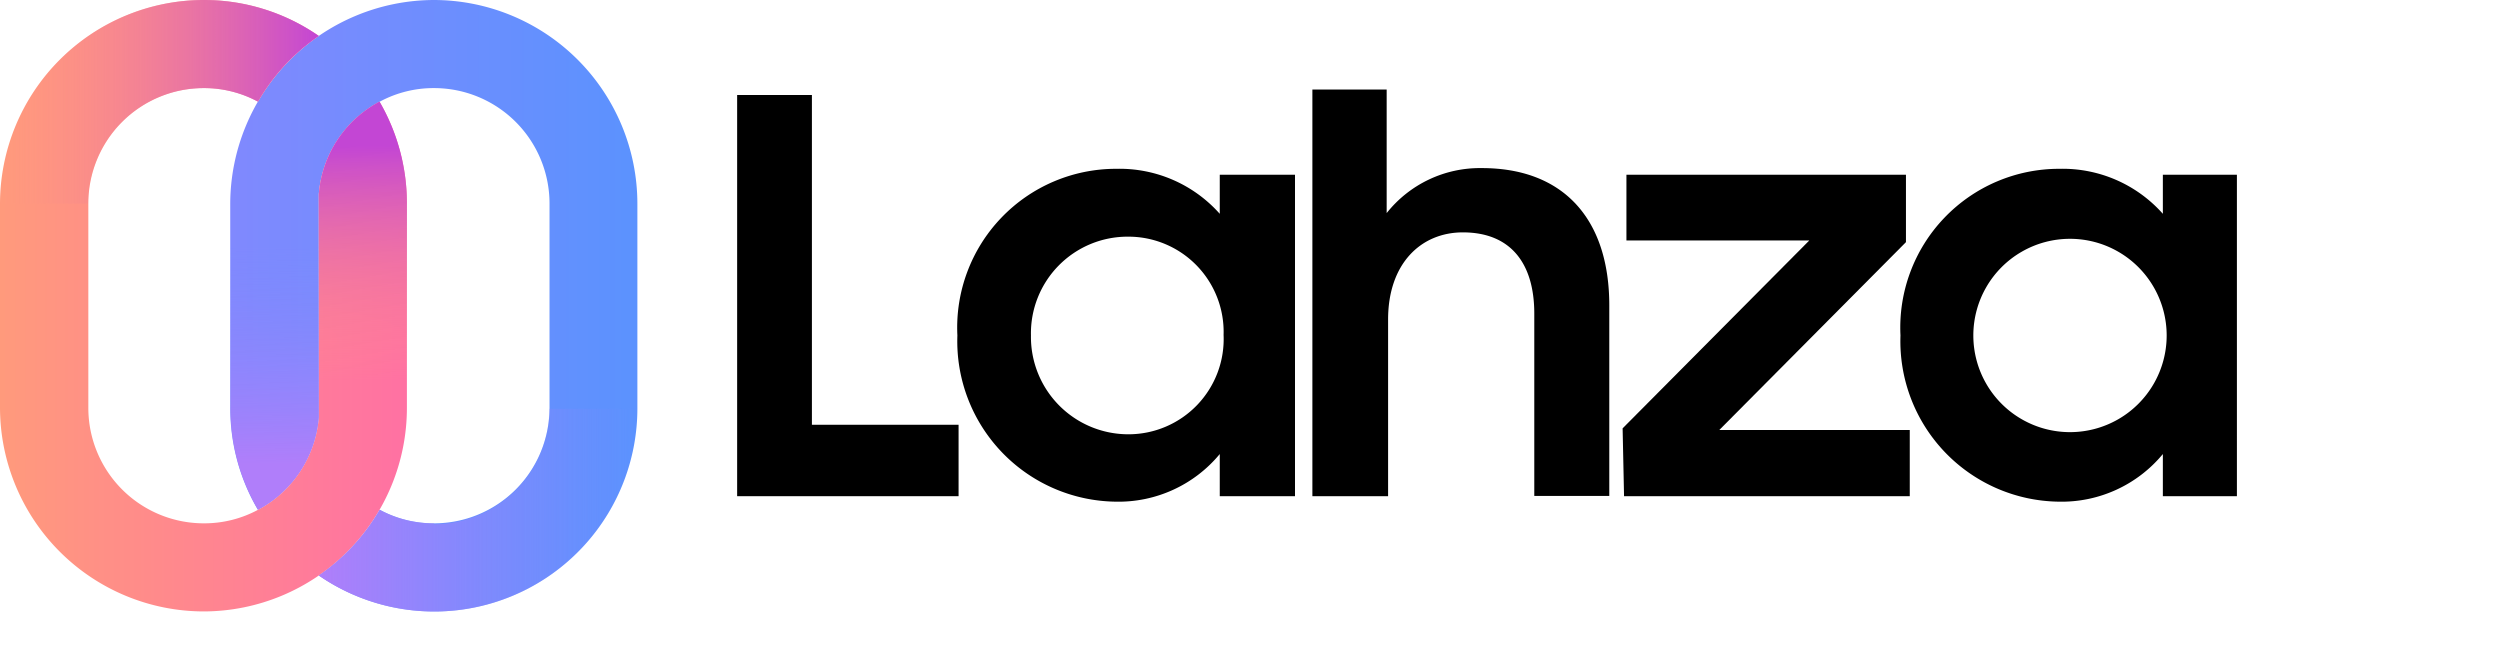 <svg xmlns="http://www.w3.org/2000/svg" xmlns:xlink="http://www.w3.org/1999/xlink" viewBox="0 0 105 28"> <defs> <linearGradient id="a" x1="14.28" y1="14" x2="31.37" y2="14" gradientUnits="userSpaceOnUse"> <stop offset="0" stop-color="#8089fe"></stop><stop offset="1" stop-color="#5b92fe"></stop> </linearGradient> <linearGradient id="b" x1="4.61" y1="14" x2="21.7" y2="14" gradientUnits="userSpaceOnUse"> <stop offset="0" stop-color="#ff9a7c"></stop><stop offset="1" stop-color="#ff71a3"></stop> </linearGradient> <linearGradient id="c" x1="19.76" y1="7.29" x2="19.9" y2="17.11" gradientUnits="userSpaceOnUse"> <stop offset="0" stop-color="#c346d4"></stop> <stop offset="1" stop-color="#ff9a7c" stop-opacity="0"></stop> </linearGradient> <linearGradient id="d" x1="4.61" y1="5.44" x2="17.99" y2="5.44" gradientUnits="userSpaceOnUse"> <stop offset="0" stop-color="#ff9a7c" stop-opacity="0"></stop> <stop offset="1" stop-color="#c346d4"></stop> </linearGradient> <linearGradient id="e" x1="17.99" y1="22.56" x2="31.37" y2="22.56" gradientUnits="userSpaceOnUse"> <stop offset="0" stop-color="#b07efa"></stop> <stop offset="1" stop-color="#8089fe" stop-opacity="0"></stop> </linearGradient> <linearGradient id="f" x1="16.18" y1="20.62" x2="16.11" y2="11.55" xlink:href="#e"></linearGradient> </defs> <path d="M35.57,5.15h3.14V19h6.16v3h-9.3Z" transform="translate(-4.61 -1.16)"></path> <path d="M44.82,15.25a6.67,6.67,0,0,1,6.68-7,5.63,5.63,0,0,1,4.34,1.89V8.5H59V22H55.84V20.23a5.52,5.52,0,0,1-4.38,2A6.74,6.74,0,0,1,44.82,15.25Zm11.18,0a4,4,0,0,0-4-4.15,4.06,4.06,0,0,0-4.09,4.15A4.09,4.09,0,0,0,52,19.4,4,4,0,0,0,56,15.21Z" transform="translate(-4.61 -1.16)"></path> <path d="M59.73,4.92h3.12v5.19a5,5,0,0,1,4-1.89c3.39,0,5.35,2.1,5.35,5.77v8H69.05V14.33c0-2.12-1-3.41-3-3.41-1.76,0-3.14,1.31-3.14,3.66V22H59.73Z" transform="translate(-4.61 -1.16)"></path> <path d="M72.76,19.15l7.84-7.89H72.92V8.5H84.66v2.83l-7.84,7.89h8V22h-12Z" transform="translate(-4.61 -1.16)"></path> <path d="M84.43,15.25a6.67,6.67,0,0,1,6.68-7,5.63,5.63,0,0,1,4.34,1.89V8.5h3.11V22H95.45V20.23a5.52,5.52,0,0,1-4.38,2A6.74,6.74,0,0,1,84.43,15.25Zm11.18,0a4.06,4.06,0,1,0-8.12,0,4.06,4.06,0,1,0,8.12,0Z" transform="translate(-4.61 -1.16)"></path> <path d="M18,9.71c0-.14,0-.27,0-.4,0,.13,0,.26,0,.4v8.58c0,.14,0,.27,0,.4,0-.13,0-.26,0-.4Z" transform="translate(-4.61 -1.16)" style="fill:none"></path> <path d="M14.28,9.71a8.42,8.42,0,0,1,1.16-4.28,4.76,4.76,0,0,0-2.28-.57A4.85,4.85,0,0,0,8.31,9.71v8.58a4.85,4.85,0,0,0,4.85,4.85,4.76,4.76,0,0,0,2.28-.57,8.42,8.42,0,0,1-1.16-4.28Z" transform="translate(-4.61 -1.16)" style="fill:none"></path> <path d="M21.7,18.29a8.51,8.51,0,0,1-1.15,4.28,4.76,4.76,0,0,0,2.28.57h0a4.85,4.85,0,0,0,4.85-4.85V9.71a4.85,4.85,0,0,0-4.85-4.85,4.76,4.76,0,0,0-2.28.57A8.51,8.51,0,0,1,21.7,9.71Z" transform="translate(-4.61 -1.16)" style="fill:none"></path> <path d="M22.83,1.16a8.58,8.58,0,0,0-8.55,8.55v8.58a8.42,8.42,0,0,0,1.16,4.28A4.85,4.85,0,0,0,18,18.69c0-.13,0-.26,0-.4V9.71c0-.14,0-.27,0-.4a4.84,4.84,0,0,1,2.56-3.88,4.76,4.76,0,0,1,2.28-.57,4.85,4.85,0,0,1,4.85,4.85v8.58a4.85,4.85,0,0,1-4.85,4.85h0a4.76,4.76,0,0,1-2.28-.57A8.45,8.45,0,0,1,18,25.33a8.53,8.53,0,0,0,13.38-7V9.71A8.56,8.56,0,0,0,22.83,1.16Z" transform="translate(-4.61 -1.16)" style="fill:url(#a)"></path> <path d="M20.55,5.43A4.84,4.84,0,0,0,18,9.31c0,.13,0,.26,0,.4v8.58c0,.14,0,.27,0,.4a4.85,4.85,0,0,1-2.55,3.88,4.76,4.76,0,0,1-2.28.57,4.85,4.85,0,0,1-4.85-4.85V9.71a4.85,4.85,0,0,1,4.85-4.85,4.76,4.76,0,0,1,2.28.57A8.42,8.42,0,0,1,18,2.67a8.46,8.46,0,0,0-4.83-1.51A8.57,8.57,0,0,0,4.61,9.71v8.58a8.57,8.57,0,0,0,8.55,8.55,8.55,8.55,0,0,0,8.54-8.55V9.71A8.51,8.51,0,0,0,20.55,5.43Z" transform="translate(-4.61 -1.16)" style="fill:url(#b)"></path> <path d="M21.7,18.29V9.71a8.51,8.51,0,0,0-1.15-4.28A4.84,4.84,0,0,0,18,9.31c0,.13,0,.26,0,.4v8.58Z" transform="translate(-4.61 -1.16)" style="fill:url(#c)"></path> <path d="M8.31,9.71a4.85,4.85,0,0,1,4.85-4.85,4.76,4.76,0,0,1,2.28.57A8.42,8.42,0,0,1,18,2.67a8.46,8.46,0,0,0-4.83-1.51A8.57,8.57,0,0,0,4.61,9.71Z" transform="translate(-4.61 -1.16)" style="fill:url(#d)"></path> <path d="M22.83,23.14a4.76,4.76,0,0,1-2.28-.57A8.45,8.45,0,0,1,18,25.33a8.53,8.53,0,0,0,13.38-7H27.68a4.85,4.85,0,0,1-4.85,4.85h0" transform="translate(-4.61 -1.16)" style="fill:url(#e)"></path> <path d="M18,9.71v8.58c0,.14,0,.27,0,.4a4.85,4.85,0,0,1-2.55,3.88,8.42,8.42,0,0,1-1.16-4.28V9.71Z" transform="translate(-4.61 -1.16)" style="fill:url(#f)"></path> </svg>